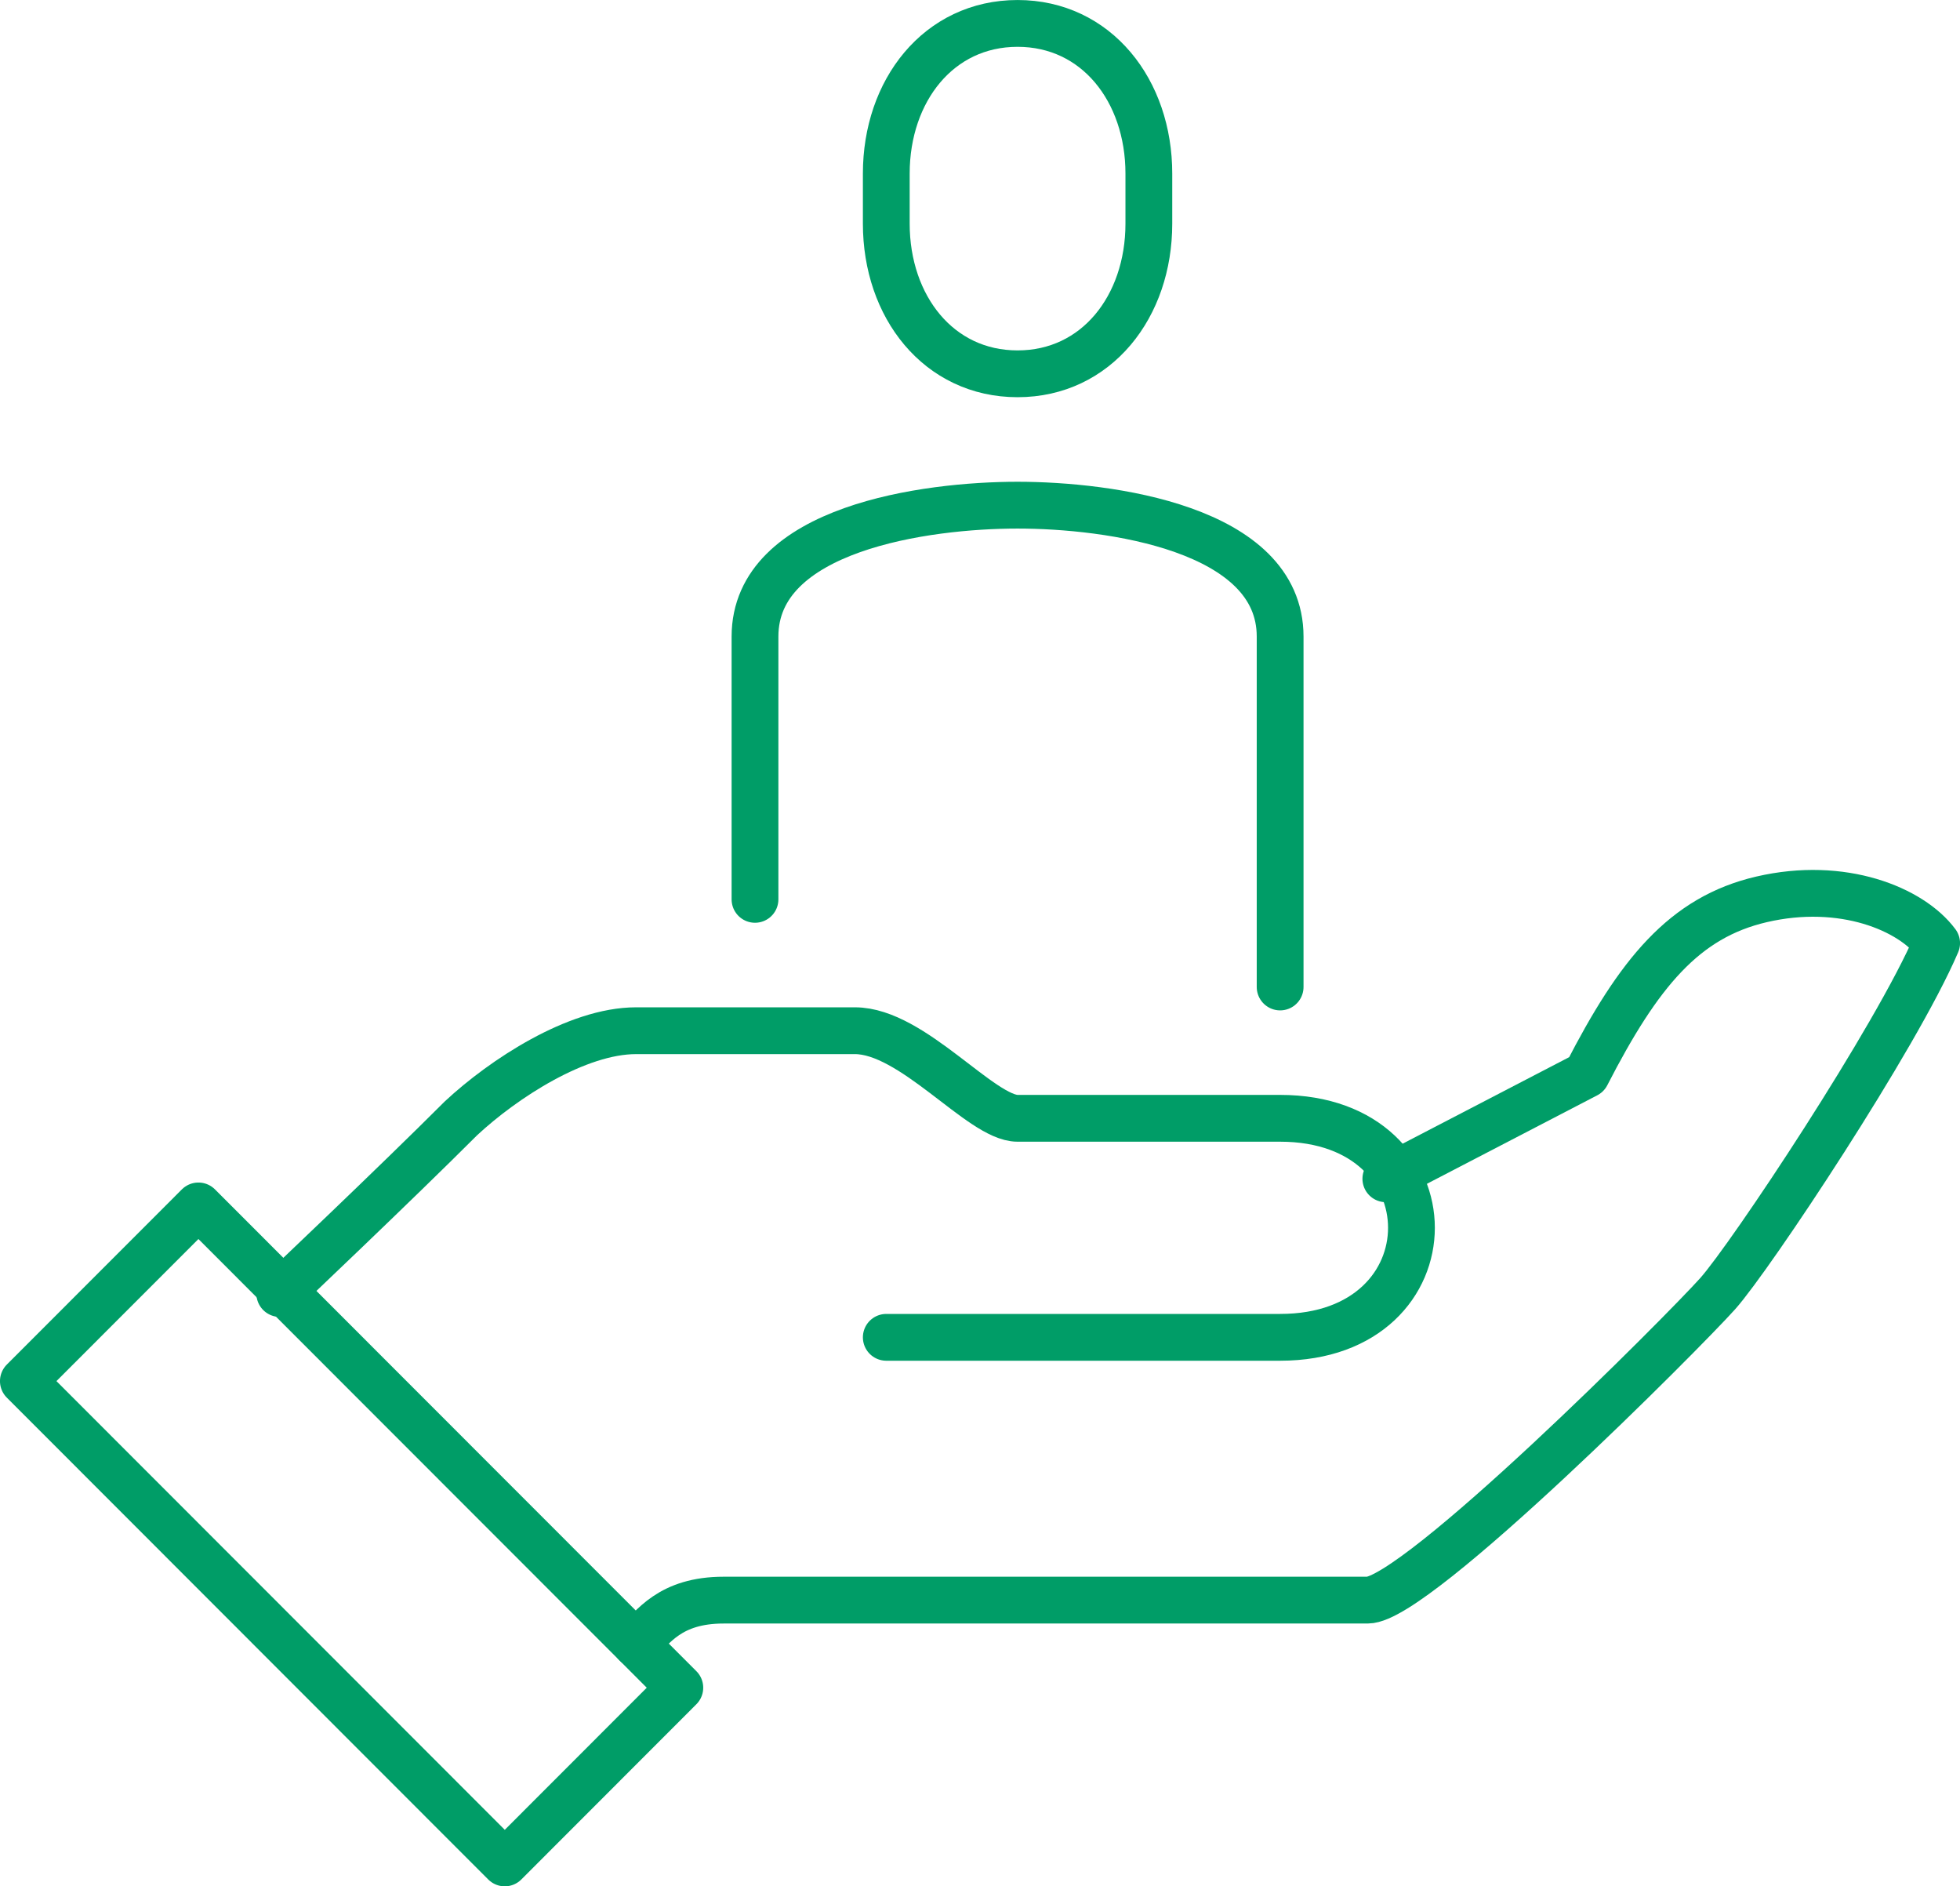 <?xml version="1.0" encoding="UTF-8"?><svg xmlns="http://www.w3.org/2000/svg" viewBox="0 0 472.97 455.07"><defs><style>.d{fill:none;stroke:#009d67;stroke-linecap:round;stroke-linejoin:round;stroke-width:11.29px;}</style></defs><g id="a"/><g id="b"><g id="c"><g><path class="d" d="M153.5,396.59c4.03-4.04,8.19-10.56,21.12-10.56h155.41c11.75,0,76.28-64.77,84.49-73.96,7.89-8.86,43.05-61.72,52.81-84.54-6.13-8.25-22.69-15.11-42.25-10.56-18.67,4.34-29.65,17.76-42.24,42.26l-48.42,25.15"/><path class="d" d="M213.87,322.63h95.04c42.25,0,42.25-52.84,0-52.84h-63.36c-8.8,0-25.3-21.13-39.25-21.13h-52.81c-14.27,0-31.99,11.58-42.25,21.13-15.82,15.83-43.73,42.27-43.73,42.27"/><polygon class="d" points="121.81 449.43 164.05 407.16 47.88 290.93 5.64 333.19 121.81 449.43"/><path class="d" d="M245.55,90.18c19.04,0,31.68-16.21,31.68-36.22v-12.09c0-20-12.63-36.22-31.68-36.22s-31.68,16.22-31.68,36.22v12.09c0,20.01,12.63,36.22,31.68,36.22Z"/><path class="d" d="M308.91,238.11v-84.54c0-26.17-41.35-31.7-63.36-31.7s-63.36,5.53-63.36,31.7v63.4"/></g></g></g></svg>